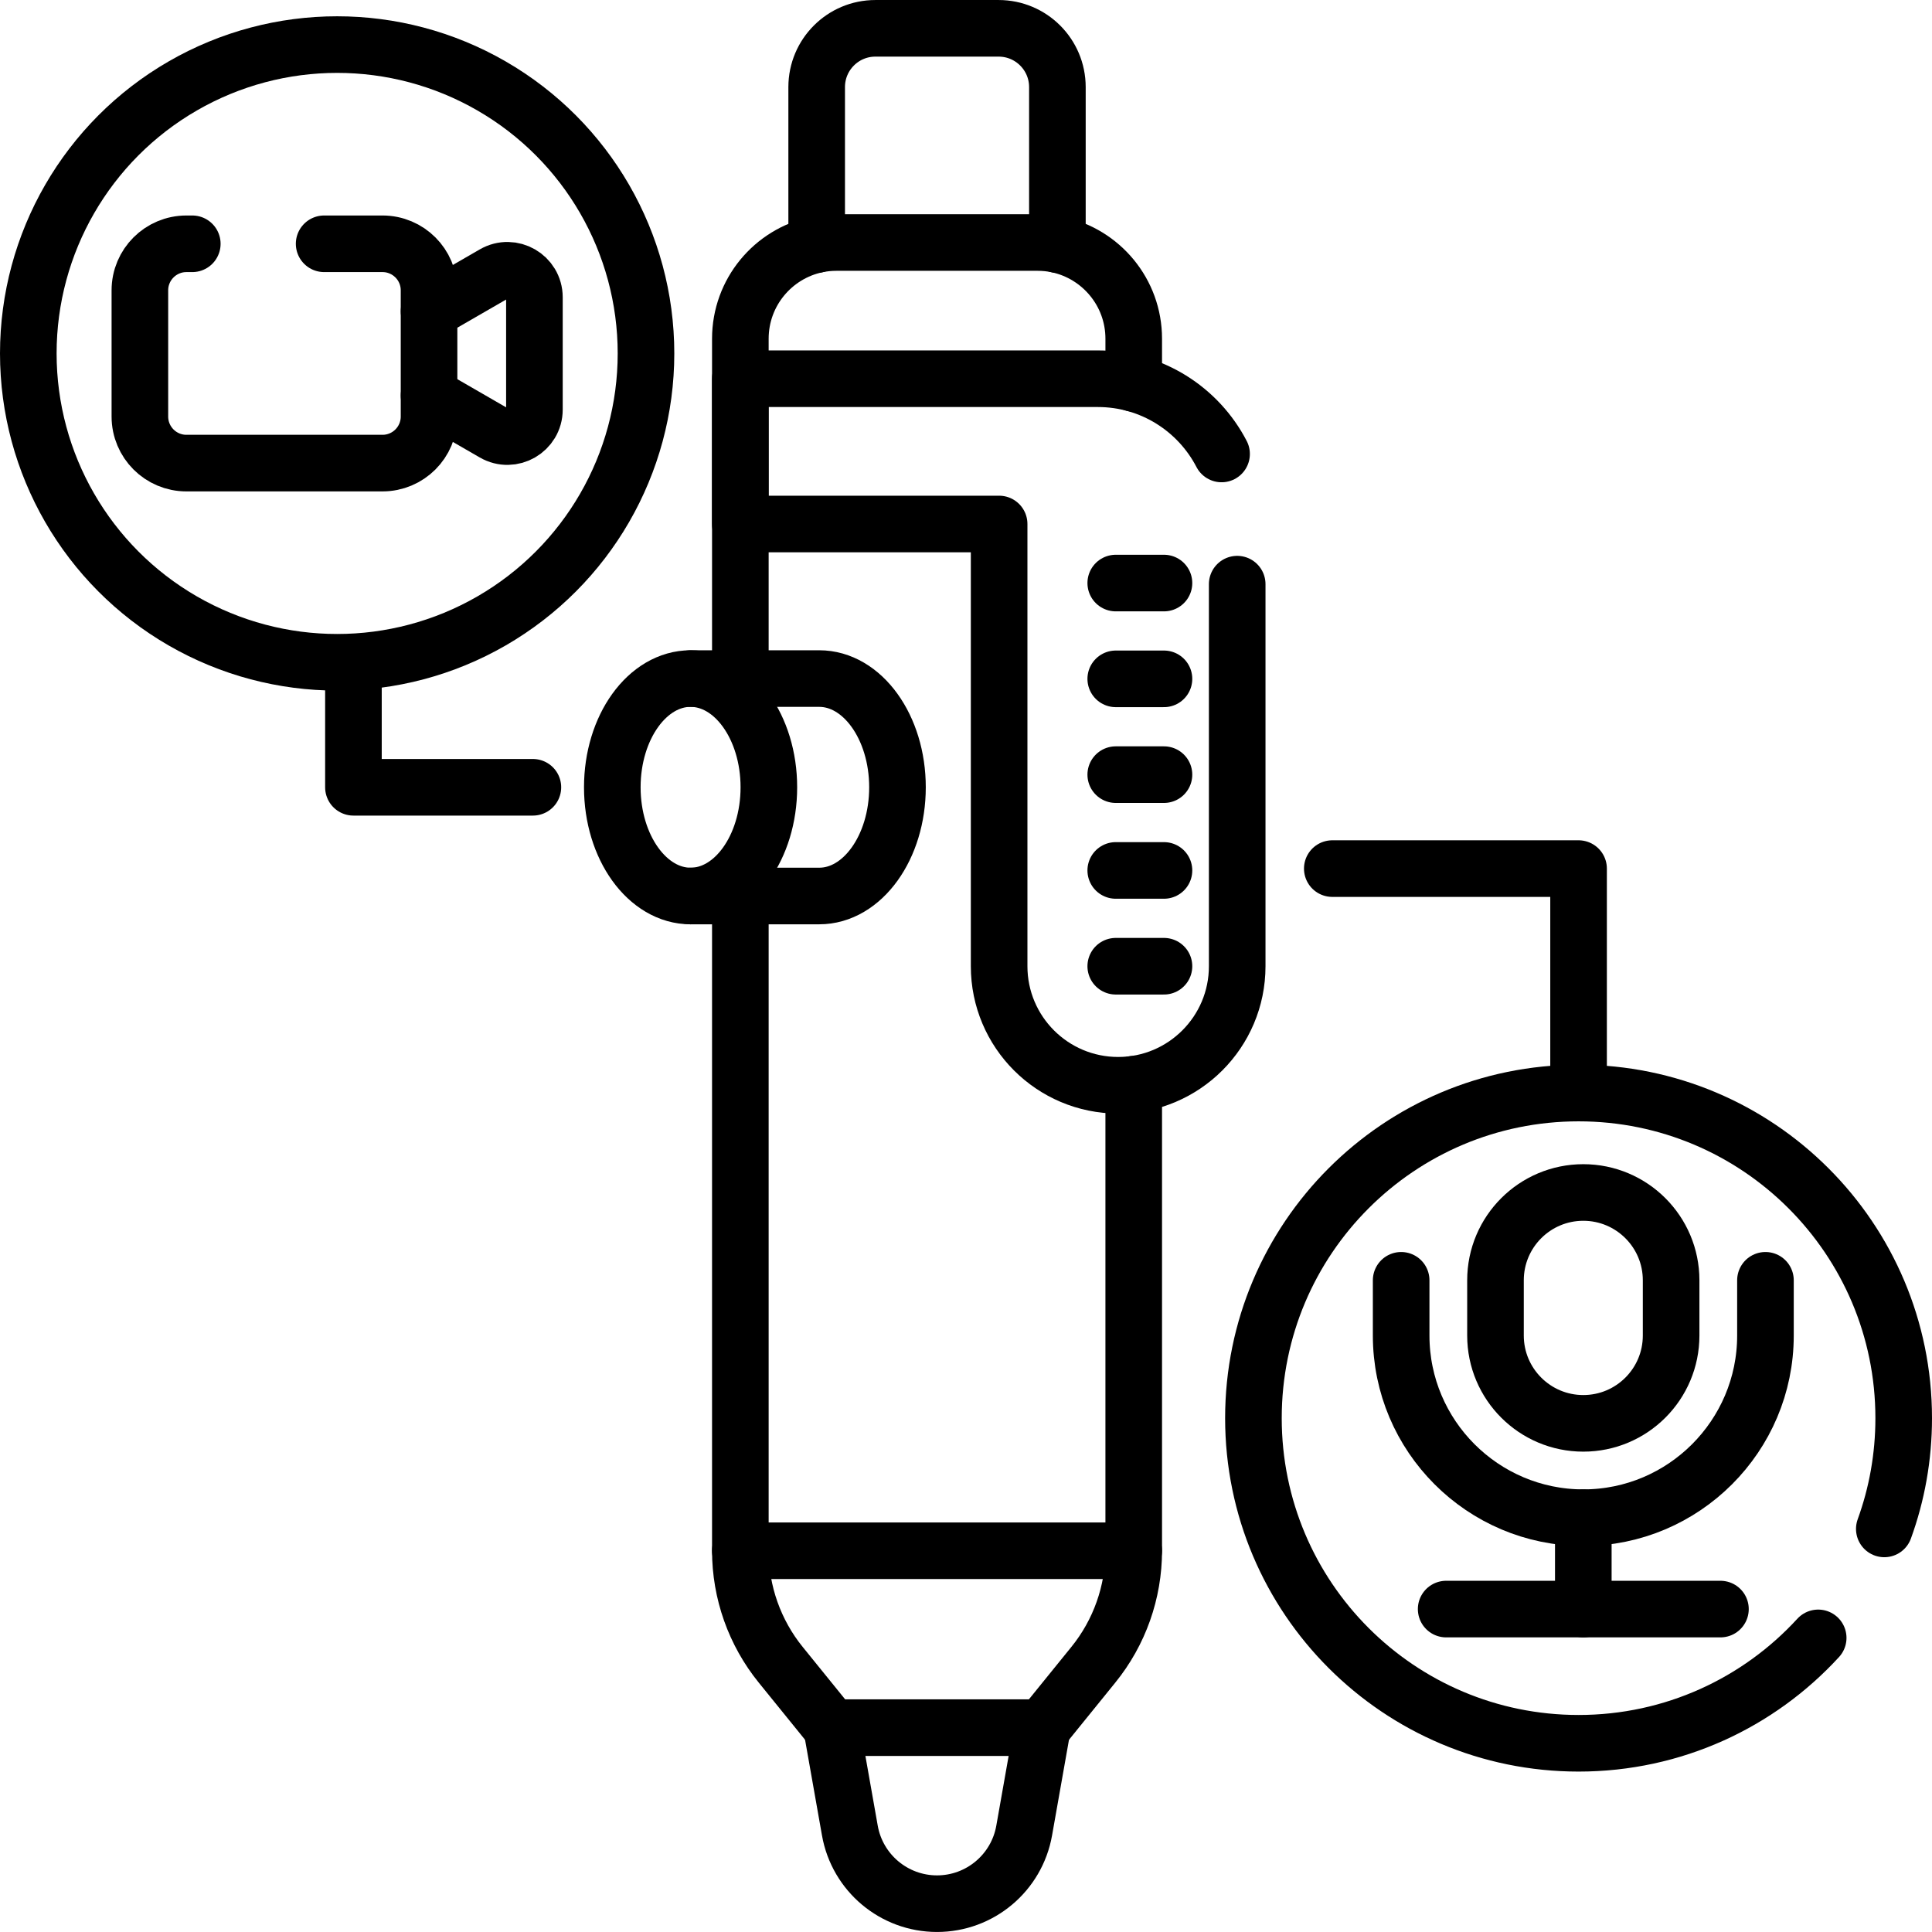 <?xml version="1.0" encoding="UTF-8"?>
<svg xmlns="http://www.w3.org/2000/svg" xmlns:xlink="http://www.w3.org/1999/xlink" version="1.1" id="Capa_1" x="0px" y="0px" viewBox="0 0 512 512" style="enable-background:new 0 0 512 512;" xml:space="preserve" width="512" height="512">
<g>
	<g>
		<path style="fill:none;stroke:#000000;stroke-width:15;stroke-linecap:round;stroke-linejoin:round;stroke-miterlimit:10;" d="&#10;&#9;&#9;&#9;M280.22,64.81v-41.73c0-8.604-6.971-15.575-15.575-15.575h-32.659c-8.589,0-15.559,6.971-15.559,15.575v41.73"/>
		<path style="fill:none;stroke:#000000;stroke-width:15;stroke-linecap:round;stroke-linejoin:round;stroke-miterlimit:10;" d="&#10;&#9;&#9;&#9;M300.45,287.337v123.63c0,11-3.78,21.69-10.72,30.23l-13.49,16.65H220.4l-13.49-16.65c-6.93-8.54-10.71-19.23-10.71-30.23v-173.52&#10;&#9;&#9;&#9;"/>
		<path style="fill:none;stroke:#000000;stroke-width:15;stroke-linecap:round;stroke-linejoin:round;stroke-miterlimit:10;" d="&#10;&#9;&#9;&#9;M196.2,179.827v-40.96v-38.5v-10.6c0-12.28,8.67-22.53,20.23-24.96c1.69-0.36,3.45-0.54,5.26-0.54h53.26&#10;&#9;&#9;&#9;c1.8,0,3.57,0.18,5.27,0.54c11.56,2.45,20.23,12.68,20.23,24.96v11.84"/>
		<path style="fill:none;stroke:#000000;stroke-width:15;stroke-linecap:round;stroke-linejoin:round;stroke-miterlimit:10;" d="&#10;&#9;&#9;&#9;M220.398,457.85l4.824,27.273c1.982,11.205,11.719,19.371,23.098,19.371h0c11.379,0,21.116-8.166,23.098-19.371l4.824-27.273"/>
		
			<line style="fill:none;stroke:#000000;stroke-width:15;stroke-linecap:round;stroke-linejoin:round;stroke-miterlimit:10;" x1="300.447" y1="410.966" x2="196.193" y2="410.966"/>
		<path style="fill:none;stroke:#000000;stroke-width:15;stroke-linecap:round;stroke-linejoin:round;stroke-miterlimit:10;" d="&#10;&#9;&#9;&#9;M327.87,154.807v101.25c0,8.72-3.53,16.6-9.24,22.31c-5.71,5.71-13.59,9.24-22.3,9.24c-17.43,0-31.55-14.12-31.55-31.55v-117.19&#10;&#9;&#9;&#9;h-68.59v-38.5h94.74c14.27,0,26.65,8.09,32.8,19.94"/>
		
			<ellipse style="fill:none;stroke:#000000;stroke-width:15;stroke-linecap:round;stroke-linejoin:round;stroke-miterlimit:10;" cx="183.012" cy="208.639" rx="20.745" ry="28.812"/>
		<path style="fill:none;stroke:#000000;stroke-width:15;stroke-linecap:round;stroke-linejoin:round;stroke-miterlimit:10;" d="&#10;&#9;&#9;&#9;M183.012,179.827h34.085c11.457,0,20.745,12.9,20.745,28.812s-9.288,28.812-20.745,28.812h-34.085"/>
	</g>
	
		<polyline style="fill:none;stroke:#000000;stroke-width:15;stroke-linecap:round;stroke-linejoin:round;stroke-miterlimit:10;" points="&#10;&#9;&#9;93.663,179.827 93.663,208.639 141.22,208.639 &#9;"/>
	<g>
		<path style="fill:none;stroke:#000000;stroke-width:15;stroke-linecap:round;stroke-linejoin:round;stroke-miterlimit:10;" d="&#10;&#9;&#9;&#9;M113.708,82.513l17.174-9.917c4.778-2.764,10.744,0.684,10.744,6.203v29.732c0,5.509-5.965,8.958-10.744,6.203l-17.174-9.917"/>
		<path style="fill:none;stroke:#000000;stroke-width:15;stroke-linecap:round;stroke-linejoin:round;stroke-miterlimit:10;" d="&#10;&#9;&#9;&#9;M85.9,64.607h15.47c6.81,0,12.33,5.52,12.33,12.33v33.45c0,6.82-5.52,12.34-12.33,12.34H49.4c-6.81,0-12.33-5.52-12.33-12.34&#10;&#9;&#9;&#9;v-33.45c0-6.81,5.52-12.33,12.33-12.33h1.56"/>
	</g>
	
		<circle style="fill:none;stroke:#000000;stroke-width:15;stroke-linecap:round;stroke-linejoin:round;stroke-miterlimit:10;" cx="89.348" cy="93.664" r="81.848"/>
	<path style="fill:none;stroke:#000000;stroke-width:15;stroke-linecap:round;stroke-linejoin:round;stroke-miterlimit:10;" d="&#10;&#9;&#9;M499.36,405.177c3.33-9.16,5.14-19.04,5.14-29.35c0-47.59-38.58-86.16-86.16-86.16c-47.59,0-86.17,38.57-86.17,86.16&#10;&#9;&#9;s38.58,86.16,86.17,86.16c25.13,0,47.76-10.76,63.5-27.93"/>
	
		<polyline style="fill:none;stroke:#000000;stroke-width:15;stroke-linecap:round;stroke-linejoin:round;stroke-miterlimit:10;" points="&#10;&#9;&#9;418.337,289.664 418.337,230.187 353.07,230.187 &#9;"/>
	<path style="fill:none;stroke:#000000;stroke-width:15;stroke-linecap:round;stroke-linejoin:round;stroke-miterlimit:10;" d="&#10;&#9;&#9;M467.863,339.294v14.635c0,26.617-21.654,48.272-48.271,48.272s-48.272-21.655-48.272-48.272v-14.635"/>
	<path style="fill:none;stroke:#000000;stroke-width:15;stroke-linecap:round;stroke-linejoin:round;stroke-miterlimit:10;" d="&#10;&#9;&#9;M419.592,377.201L419.592,377.201c-12.853,0-23.272-10.419-23.272-23.272v-14.635c0-12.853,10.419-23.272,23.272-23.272h0&#10;&#9;&#9;c12.853,0,23.272,10.419,23.272,23.272v14.635C442.863,366.782,432.444,377.201,419.592,377.201z"/>
	
		<line style="fill:none;stroke:#000000;stroke-width:15;stroke-linecap:round;stroke-linejoin:round;stroke-miterlimit:10;" x1="419.592" y1="402.201" x2="419.592" y2="426.422"/>
	
		<line style="fill:none;stroke:#000000;stroke-width:15;stroke-linecap:round;stroke-linejoin:round;stroke-miterlimit:10;" x1="383.247" y1="426.422" x2="455.936" y2="426.422"/>
	<g>
		
			<line style="fill:none;stroke:#000000;stroke-width:15;stroke-linecap:round;stroke-linejoin:round;stroke-miterlimit:10;" x1="295.685" y1="154.516" x2="308.464" y2="154.516"/>
		
			<line style="fill:none;stroke:#000000;stroke-width:15;stroke-linecap:round;stroke-linejoin:round;stroke-miterlimit:10;" x1="295.685" y1="179.902" x2="308.464" y2="179.902"/>
		
			<line style="fill:none;stroke:#000000;stroke-width:15;stroke-linecap:round;stroke-linejoin:round;stroke-miterlimit:10;" x1="295.685" y1="205.288" x2="308.464" y2="205.288"/>
		
			<line style="fill:none;stroke:#000000;stroke-width:15;stroke-linecap:round;stroke-linejoin:round;stroke-miterlimit:10;" x1="295.685" y1="230.674" x2="308.464" y2="230.674"/>
		
			<line style="fill:none;stroke:#000000;stroke-width:15;stroke-linecap:round;stroke-linejoin:round;stroke-miterlimit:10;" x1="295.685" y1="256.06" x2="308.464" y2="256.06"/>
	</g>
</g>















</svg>

